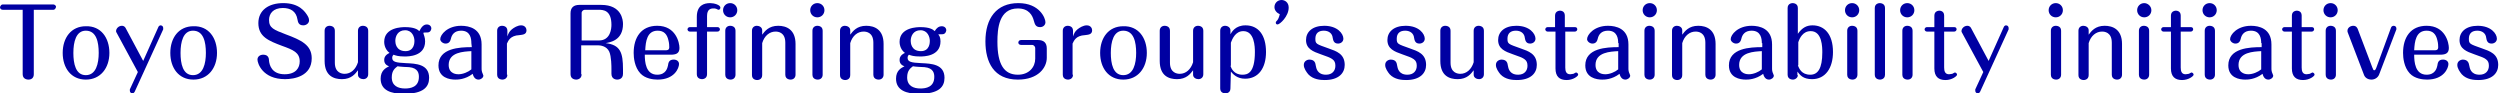 <?xml version="1.0" encoding="utf-8"?>
<!-- Generator: Adobe Illustrator 26.3.1, SVG Export Plug-In . SVG Version: 6.00 Build 0)  -->
<svg version="1.1" id="レイヤー_1" xmlns="http://www.w3.org/2000/svg" xmlns:xlink="http://www.w3.org/1999/xlink" x="0px"
	 y="0px" viewBox="0 0 562.2 21" style="enable-background:new 0 0 562.2 21;" xml:space="preserve">
<style type="text/css">
	.st0{fill:#0000A2;}
</style>
<g>
	<path class="st0" d="M7.6,16.7c0,0.8-0.5,1.2-1.2,1.2c-0.1,0-1.3,0-1.3-1.2V2.2H0.6C0.2,2.2,0,1.9,0,1.6C0.1,1.3,0.3,1,0.6,1H12
		c0.3,0,0.6,0.3,0.6,0.5S12.4,2.2,12,2.2H7.6V16.7z"/>
	<path class="st0" d="M24.6,11.9c0,3.4-2,6-5.3,6s-5.2-2.6-5.2-6s1.9-6,5.2-6C22.7,5.8,24.6,8.5,24.6,11.9z M16.5,11.9
		c0,2.4,0.5,5,2.8,5s2.9-2.6,2.9-5s-0.5-5-2.9-5C17.1,6.9,16.5,9.4,16.5,11.9z"/>
	<path class="st0" d="M26.3,7.5c-0.1-0.2-0.2-0.3-0.2-0.5c0-0.6,0.6-1.2,1.3-1.2c0.6,0,0.8,0.4,0.9,0.6l3.9,7.3l3.4-7.6
		c0.1-0.3,0.4-0.4,0.5-0.4c0.4,0,0.6,0.3,0.6,0.6c0,0.1,0,0.2,0,0.3l-6.4,14C30.2,20.8,30,21,29.8,21c-0.4,0-0.6-0.3-0.6-0.6
		c0,0,0-0.2,0-0.3l1.8-3.9L26.3,7.5z"/>
	<path class="st0" d="M48.8,11.9c0,3.4-2,6-5.3,6s-5.2-2.6-5.2-6s1.9-6,5.2-6C46.9,5.8,48.8,8.5,48.8,11.9z M40.6,11.9
		c0,2.4,0.5,5,2.8,5s2.9-2.6,2.9-5s-0.5-5-2.9-5C41.2,6.9,40.6,9.4,40.6,11.9z"/>
	<path class="st0" d="M69.2,3.6c0.3,0.5,0.3,0.9,0.3,1c0,0.6-0.6,1.1-1.3,1.1c-1.1,0-1.2-0.8-1.3-1.3c-0.3-1.9-1.6-2.6-3.3-2.6
		c-2.2,0-3.1,1.3-3.1,2.7c0,1.8,1.1,2.2,3.7,3.2c3.5,1.3,5.9,2.4,5.9,5.4c0,4-3.9,4.7-6,4.7c-5.1,0-6.2-3.6-6.2-4.4
		c0-0.7,0.6-1.1,1.3-1.1c1.2,0,1.3,0.9,1.3,1.4c0.1,0.9,0.6,3,3.5,3c2.6,0,3.4-1.5,3.4-2.9c0-2-1.5-2.6-4-3.5
		c-2.9-1.1-5.3-2-5.3-5.1c0-2.9,2.3-4.5,5.6-4.5C67.3,0.7,68.6,2.6,69.2,3.6z"/>
	<path class="st0" d="M73,6.9c0-0.7,0.5-1.1,1.1-1.1c0.1,0,1.2,0,1.2,1.1v7.2c0,2.3,1.6,2.5,2.2,2.5c1.4,0,2.5-1,3-2.6V6.9
		c0-0.7,0.5-1.1,1.1-1.1c0.1,0,1.2,0,1.2,1.1v9.8c0,0.7-0.5,1.1-1.1,1.1c-0.5,0-1.2-0.3-1.2-1v-1c-0.6,0.8-1.5,2-3.6,2
		c-1.8,0-3.9-0.7-3.9-4.1C73,13.7,73,6.9,73,6.9z"/>
	<path class="st0" d="M95.6,9.3c0,3.4-3.8,3.4-4.6,3.4c-1.4,0-2-0.2-2.5-0.4c-0.1,0.1-0.3,0.3-0.3,0.7c0,0.9,0.8,1.1,3.1,1.2
		c2.2,0.1,5.2,0.2,5.2,3.3c0,2-1.2,3.6-5.7,3.6c-2.9,0-5.2-0.8-5.2-3.4c0-1.8,1.1-2.4,1.9-2.8c-0.3-0.1-1.1-0.4-1.1-1.4
		c0-0.4,0.1-1.1,1.2-1.6c-1.2-0.9-1.2-2.3-1.2-2.5c0-3.3,4.1-3.3,4.7-3.3c2,0,2.8,0.5,3.2,0.9c0.5-1,1-1.5,1.7-1.5
		c0.6,0,1,0.4,1,0.9c0,0.1-0.1,0.9-0.9,0.9c-0.7,0-0.8,0-0.9,0.1C95.3,7.9,95.6,8.4,95.6,9.3z M88.1,17.4c0,1.9,1.4,2.5,3,2.5
		c1.2,0,3.1-0.3,3.1-2.6c0-0.7-0.1-2-2.2-2.2c-0.4,0-2.2-0.1-2.6-0.2C88.9,15.3,88.1,15.8,88.1,17.4z M93.2,9.2
		c0-0.9-0.5-2.4-2.1-2.4s-2.2,1.3-2.2,2.4c0,0.4,0.1,2.3,2.3,2.3C93.2,11.5,93.2,9.5,93.2,9.2z"/>
	<path class="st0" d="M106,9.7c0-1-0.2-2.8-2.3-2.8c-1.5,0-2.1,0.9-2.3,1.8c-0.1,0.4-0.3,1.1-1.2,1.1c-0.6,0-1.2-0.5-1.2-1
		c0-1,1.6-3,4.7-3c1.8,0,4.6,0.6,4.6,4.2v5.4c0,0.2,0,0.5,0.1,0.8s0.3,0.7,0.3,0.8c0,0.5-0.6,0.9-1.1,0.9c-0.9,0-1.2-0.9-1.3-1.3
		c-1.7,1.3-3.4,1.3-3.9,1.3c-1.3,0-3.8-0.4-3.8-3.2c0-3.9,4.8-4.1,7.5-4.1L106,9.7L106,9.7z M106,11.5c-1.7,0.1-5.1,0.2-5.1,3.1
		c0,2.1,1.9,2.1,2.2,2.1c1,0,2.2-0.5,2.9-1.1V11.5z"/>
	<path class="st0" d="M114.1,16.8c0,1.1-1.1,1.1-1.1,1.1c-0.1,0-1.2,0-1.2-1.1V6.9c0-0.7,0.5-1.1,1.1-1.1c0.1,0,1.2,0,1.2,1.1v1.3
		c0.2-0.6,0.4-1.1,1-1.6c0.5-0.4,1.3-0.9,2.1-0.9c0.9,0,1.2,0.7,1.2,1.1c0,1-0.9,1-1.6,1.1c-2.1,0.1-2.5,1.3-2.8,1.9v7H114.1z"/>
	<path class="st0" d="M130.8,16.7c0,1.2-1.2,1.2-1.2,1.2c-0.1,0-1.3,0-1.3-1.2V3c0-1.3,0.7-1.9,2-1.9h4.9c4.6,0,4.9,3.4,4.9,4.3
		c0,3.7-2.9,4.1-3.9,4.3c3.3,0.4,3.9,2.1,3.9,5.9v1c0,1.3-1.2,1.3-1.3,1.3s-1.3,0-1.3-1.3v-1.1c0-0.5,0-2.8-0.5-3.9
		c-0.6-1.3-2.1-1.4-2.4-1.4h-3.9v6.5H130.8z M130.8,9.1h3.9c2.6,0,2.8-2.7,2.8-3.5c0-3.3-1.8-3.4-2.9-3.4h-3.1
		c-0.3,0-0.7,0.3-0.7,0.7V9.1z"/>
	<path class="st0" d="M145,12.3c0,1.6,0.2,4.5,2.8,4.5c2,0,2.3-1.6,2.4-2c0.1-0.8,0.3-1.4,1.3-1.4c0.7,0,1.2,0.4,1.2,1
		c0,0.9-1,3.5-4.8,3.5c-1,0-2.8-0.2-3.9-1.4c-1.3-1.4-1.5-3.5-1.5-4.6c0-3.5,1.7-6.1,5.3-6.1c4.2,0,5,3.8,5,5c0,1.3-0.9,1.5-2,1.5
		C150.8,12.3,145,12.3,145,12.3z M149.8,11.3c0.7,0,0.7-0.5,0.7-0.7s0-0.9-0.2-1.6c-0.3-1.3-1-2.1-2.4-2.1c-2.4,0-2.7,2.4-2.8,4.4
		H149.8z"/>
	<path class="st0" d="M156.7,3.8c0-2.6,1.6-3.1,3-3.1c0.9,0,2.3,0.4,2.3,1c0,0.3-0.2,0.5-0.4,0.5c-0.1,0-0.1,0-0.5-0.2
		c-0.2-0.1-0.4-0.1-0.7-0.1c-0.6,0-1.4,0.2-1.4,1.7v2.5h2.4c0.3,0,0.5,0.3,0.5,0.5s-0.2,0.5-0.5,0.5H159v9.6c0,1.1-1.1,1.1-1.1,1.1
		c-0.1,0-1.2,0-1.2-1.1V7.1h-1.6c-0.3,0-0.5-0.3-0.5-0.5s0.2-0.5,0.5-0.5h1.6L156.7,3.8L156.7,3.8z M165.8,2.3
		c0,0.9-0.7,1.6-1.6,1.6c-0.9,0-1.6-0.7-1.6-1.6s0.7-1.6,1.6-1.6C165.1,0.7,165.8,1.4,165.8,2.3z M165.4,16.8c0,0.7-0.5,1.1-1.1,1.1
		c-0.1,0-1.2,0-1.2-1.1V6.9c0-0.7,0.5-1.1,1.1-1.1c0.1,0,1.2,0,1.2,1.1V16.8z"/>
	<path class="st0" d="M178.9,16.8c0,0.7-0.5,1.1-1.1,1.1c-0.1,0-1.2,0-1.2-1.1V9.6c0-2.4-1.7-2.5-2.2-2.5c-1.3,0-2.5,0.9-3,2.6v7.2
		c0,1.1-1.1,1.1-1.1,1.1c-0.1,0-1.2,0-1.2-1.1v-10c0-0.7,0.5-1.1,1.1-1.1c0.5,0,1.2,0.3,1.2,1v1c0.6-0.8,1.5-2,3.6-2
		c1.8,0,3.9,0.8,3.9,4.1V16.8z"/>
	<path class="st0" d="M185.4,2.3c0,0.9-0.7,1.6-1.6,1.6c-0.9,0-1.6-0.7-1.6-1.6s0.7-1.6,1.6-1.6C184.7,0.7,185.4,1.4,185.4,2.3z
		 M185,16.8c0,0.7-0.5,1.1-1.1,1.1c-0.1,0-1.2,0-1.2-1.1V6.9c0-0.7,0.5-1.1,1.1-1.1c0.1,0,1.2,0,1.2,1.1V16.8z"/>
	<path class="st0" d="M198.7,16.8c0,0.7-0.5,1.1-1.1,1.1c-0.1,0-1.2,0-1.2-1.1V9.6c0-2.4-1.7-2.5-2.2-2.5c-1.3,0-2.5,0.9-3,2.6v7.2
		c0,1.1-1.1,1.1-1.1,1.1c-0.1,0-1.2,0-1.2-1.1v-10c0-0.7,0.5-1.1,1.1-1.1c0.5,0,1.2,0.3,1.2,1v1c0.6-0.8,1.5-2,3.6-2
		c1.8,0,3.9,0.8,3.9,4.1V16.8z"/>
	<path class="st0" d="M211.5,9.3c0,3.4-3.8,3.4-4.6,3.4c-1.4,0-2-0.2-2.5-0.4c-0.1,0.1-0.3,0.3-0.3,0.7c0,0.9,0.8,1.1,3.1,1.2
		c2.2,0.1,5.2,0.2,5.2,3.3c0,2-1.2,3.6-5.7,3.6c-2.9,0-5.2-0.8-5.2-3.4c0-1.8,1.1-2.4,1.9-2.8c-0.3-0.1-1.1-0.4-1.1-1.4
		c0-0.4,0.1-1.1,1.2-1.6c-1.2-0.9-1.2-2.3-1.2-2.5c0-3.3,4.1-3.3,4.7-3.3c2,0,2.8,0.5,3.2,0.9c0.4-0.7,0.9-1.1,1.6-1.1
		c0.6,0,1,0.4,1,0.9c0,0.1-0.1,0.9-0.9,0.9c-0.7,0-0.8,0-0.9,0.1C211.2,7.9,211.5,8.4,211.5,9.3z M204,17.4c0,1.9,1.4,2.5,3,2.5
		c1.2,0,3.1-0.3,3.1-2.6c0-0.7-0.1-2-2.2-2.2c-0.4,0-2.2-0.1-2.6-0.2C204.8,15.3,204,15.8,204,17.4z M209.1,9.2
		c0-0.9-0.5-2.4-2.1-2.4s-2.2,1.3-2.2,2.4c0,0.4,0.1,2.3,2.3,2.3C209.1,11.5,209.1,9.5,209.1,9.2z"/>
	<path class="st0" d="M233.4,9c1.3,0,2,0.6,2,1.9V13c0,2.2-1.9,4.9-6.5,4.9c-5.4,0-7.3-3.9-7.3-8.6c0-5.2,2.5-8.6,7.4-8.6
		c4.8,0,6.1,3.4,6.1,4.3c0,0.6-0.5,1.1-1.2,1.1c-1.1,0-1.2-0.8-1.4-1.4c-0.3-1.2-1.1-2.8-3.6-2.8c-4.3,0-4.6,4.6-4.6,7.5
		c0,5.1,1.5,7.4,4.6,7.4c2.5,0,3.9-1.7,3.9-3.6v-2.4c0-0.3-0.3-0.7-0.7-0.7h-2.5c-0.4,0-0.6-0.3-0.6-0.5c0-0.3,0.2-0.6,0.6-0.6
		C229.6,9,233.4,9,233.4,9z"/>
	<path class="st0" d="M241.3,16.8c0,1.1-1.1,1.1-1.1,1.1c-0.1,0-1.2,0-1.2-1.1V6.9c0-0.7,0.5-1.1,1.1-1.1c0.1,0,1.2,0,1.2,1.1v1.3
		c0.2-0.6,0.4-1.1,1-1.6c0.5-0.4,1.3-0.9,2.1-0.9c0.9,0,1.2,0.7,1.2,1.1c0,1-0.9,1-1.6,1.1c-2.1,0.1-2.5,1.3-2.8,1.9v7H241.3z"/>
	<path class="st0" d="M257.9,11.9c0,3.4-2,6-5.3,6s-5.2-2.6-5.2-6s1.9-6,5.2-6C256,5.8,257.9,8.5,257.9,11.9z M249.8,11.9
		c0,2.4,0.5,5,2.8,5s2.9-2.6,2.9-5s-0.5-5-2.9-5C250.4,6.9,249.8,9.4,249.8,11.9z"/>
	<path class="st0" d="M260.8,6.9c0-0.7,0.5-1.1,1.1-1.1c0.1,0,1.2,0,1.2,1.1v7.2c0,2.3,1.6,2.5,2.2,2.5c1.4,0,2.5-1,3-2.6V6.9
		c0-0.7,0.5-1.1,1.1-1.1c0.1,0,1.2,0,1.2,1.1v9.8c0,0.7-0.5,1.1-1.1,1.1c-0.5,0-1.2-0.3-1.2-1v-1c-0.6,0.8-1.5,2-3.6,2
		c-1.8,0-3.9-0.7-3.9-4.1L260.8,6.9L260.8,6.9z"/>
	<path class="st0" d="M276.7,19.9c0,1.1-1.1,1.1-1.1,1.1c-0.1,0-1.2,0-1.2-1.1v-13c0-0.7,0.5-1.1,1.1-1.1s1.2,0.4,1.2,1v0.9
		c0.3-0.5,1.1-2,3.4-2c2.9,0,4.6,2.2,4.6,6c0,3.6-1.7,6-4.7,6c-1.8,0-2.7-1-3.2-1.6L276.7,19.9L276.7,19.9z M276.7,14.8
		c0.2,0.6,0.8,2,2.7,2c1.1,0,2.8-0.3,2.8-5.1c0-1.2-0.1-4.7-2.6-4.7c-1.8,0-2.5,1.8-2.8,2.6v5.2H276.7z"/>
	<path class="st0" d="M286.6,1.6c0-0.9,0.7-1.6,1.6-1.6c0.7,0,1.6,0.5,1.6,1.7c0,2-2,3.8-2.5,3.8c-0.2,0-0.4-0.1-0.4-0.4
		c0-0.2,0.1-0.3,0.3-0.5c0.1-0.1,0.4-0.5,0.6-1.4C287.1,2.9,286.6,2.3,286.6,1.6z"/>
	<path class="st0" d="M295.9,14.8c0.1,0.5,0.3,2,2.3,2c1.4,0,2.1-0.9,2.1-2c0-1.4-0.7-1.7-3.3-2.6c-1.7-0.6-3.3-1.2-3.3-3.2
		c0-1.8,1.4-3.2,4.1-3.2c3,0,4.3,1.8,4.3,2.9c0,0.7-0.6,1.1-1.2,1.1c-1,0-1.1-0.8-1.2-1.3c-0.1-1-0.9-1.6-2-1.6
		c-1.2,0-1.9,0.6-1.9,1.8s0.2,1.2,3,2.2c1.7,0.6,3.6,1.2,3.6,3.7c0,1.8-1.3,3.4-4.5,3.4c-0.9,0-2.6-0.1-3.7-1.3
		c-0.4-0.5-1-1.3-1-2.1c0-1,1-1.2,1.2-1.2C295.7,13.4,295.8,14.2,295.9,14.8z"/>
	<path class="st0" d="M314.2,14.8c0.1,0.5,0.3,2,2.3,2c1.4,0,2.1-0.9,2.1-2c0-1.4-0.7-1.7-3.3-2.6C313.6,11.6,312,11,312,9
		c0-1.8,1.4-3.2,4.1-3.2c3,0,4.3,1.8,4.3,2.9c0,0.7-0.6,1.1-1.2,1.1c-1,0-1.1-0.8-1.2-1.3c-0.1-1-0.9-1.6-2-1.6
		c-1.2,0-1.9,0.6-1.9,1.8s0.2,1.2,3,2.2c1.7,0.6,3.6,1.2,3.6,3.7c0,1.8-1.3,3.4-4.5,3.4c-0.9,0-2.6-0.1-3.7-1.3
		c-0.4-0.5-1-1.3-1-2.1c0-1,1-1.2,1.2-1.2C314,13.4,314.1,14.2,314.2,14.8z"/>
	<path class="st0" d="M323.9,6.9c0-0.7,0.5-1.1,1.1-1.1c0.1,0,1.2,0,1.2,1.1v7.2c0,2.3,1.6,2.5,2.2,2.5c1.4,0,2.5-1,3-2.6V6.9
		c0-0.7,0.5-1.1,1.1-1.1c0.1,0,1.2,0,1.2,1.1v9.8c0,0.7-0.5,1.1-1.1,1.1c-0.5,0-1.2-0.3-1.2-1v-1c-0.6,0.8-1.5,2-3.6,2
		c-1.8,0-3.9-0.7-3.9-4.1L323.9,6.9L323.9,6.9z"/>
	<path class="st0" d="M339.1,14.8c0.1,0.5,0.3,2,2.3,2c1.4,0,2.1-0.9,2.1-2c0-1.4-0.7-1.7-3.3-2.6c-1.7-0.6-3.3-1.2-3.3-3.2
		c0-1.8,1.4-3.2,4.1-3.2c3,0,4.3,1.8,4.3,2.9c0,0.7-0.6,1.1-1.2,1.1c-1,0-1.1-0.8-1.2-1.3c-0.1-1-0.9-1.6-2-1.6
		c-1.2,0-1.9,0.6-1.9,1.8s0.2,1.2,3,2.2c1.7,0.6,3.6,1.2,3.6,3.7c0,1.8-1.3,3.4-4.5,3.4c-0.9,0-2.6-0.1-3.7-1.3
		c-0.4-0.5-1-1.3-1-2.1c0-1,1-1.2,1.2-1.2C338.9,13.4,339,14.2,339.1,14.8z"/>
	<path class="st0" d="M352,15.2c0,0.8,0.2,1.5,1.1,1.5c0.3,0,0.5-0.1,0.7-0.1c0.1,0,0.5-0.3,0.6-0.3c0.2,0,0.5,0.2,0.5,0.5
		s-1.1,1.2-2.6,1.2c-1.6,0-2.5-0.8-2.5-2.6V7.1H348c-0.3,0-0.5-0.3-0.5-0.5s0.2-0.5,0.5-0.5h1.7V3.5c0-1.1,1.1-1.1,1.1-1.1
		c0.1,0,1.1,0,1.1,1.1v2.6h2.3c0.4,0,0.5,0.3,0.5,0.5s-0.2,0.5-0.5,0.5H352V15.2z"/>
	<path class="st0" d="M363.9,9.7c0-1-0.2-2.8-2.3-2.8c-1.5,0-2.1,0.9-2.3,1.8c-0.1,0.4-0.3,1.1-1.2,1.1c-0.6,0-1.2-0.5-1.2-1
		c0-1,1.6-3,4.7-3c1.8,0,4.6,0.6,4.6,4.2v5.4c0,0.2,0,0.5,0.1,0.8s0.3,0.7,0.3,0.8c0,0.5-0.6,0.9-1.1,0.9c-0.9,0-1.2-0.9-1.3-1.3
		c-1.7,1.3-3.4,1.3-3.9,1.3c-1.3,0-3.8-0.4-3.8-3.2c0-3.9,4.8-4.1,7.5-4.1V9.7H363.9z M363.9,11.5c-1.7,0.1-5.1,0.2-5.1,3.1
		c0,2.1,1.9,2.1,2.2,2.1c1,0,2.2-0.5,2.9-1.1V11.5z"/>
	<path class="st0" d="M372.6,2.3c0,0.9-0.7,1.6-1.6,1.6s-1.6-0.7-1.6-1.6s0.7-1.6,1.6-1.6S372.6,1.4,372.6,2.3z M372.1,16.8
		c0,0.7-0.5,1.1-1.1,1.1c-0.1,0-1.2,0-1.2-1.1V6.9c0-0.7,0.5-1.1,1.1-1.1c0.1,0,1.2,0,1.2,1.1V16.8z"/>
	<path class="st0" d="M385.8,16.8c0,0.7-0.5,1.1-1.1,1.1c-0.1,0-1.2,0-1.2-1.1V9.6c0-2.4-1.7-2.5-2.2-2.5c-1.3,0-2.5,0.9-3,2.6v7.2
		c0,1.1-1.1,1.1-1.1,1.1c-0.1,0-1.2,0-1.2-1.1v-10c0-0.7,0.5-1.1,1.1-1.1c0.5,0,1.2,0.3,1.2,1v1c0.6-0.8,1.5-2,3.6-2
		c1.8,0,3.9,0.8,3.9,4.1L385.8,16.8L385.8,16.8z"/>
	<path class="st0" d="M396.2,9.7c0-1-0.2-2.8-2.3-2.8c-1.5,0-2.1,0.9-2.3,1.8c-0.1,0.4-0.3,1.1-1.2,1.1c-0.6,0-1.2-0.5-1.2-1
		c0-1,1.6-3,4.7-3c1.8,0,4.6,0.6,4.6,4.2v5.4c0,0.2,0,0.5,0.1,0.8s0.3,0.7,0.3,0.8c0,0.5-0.6,0.9-1.1,0.9c-0.9,0-1.2-0.9-1.3-1.3
		c-1.7,1.3-3.4,1.3-3.9,1.3c-1.3,0-3.8-0.4-3.8-3.2c0-3.9,4.8-4.1,7.5-4.1V9.7H396.2z M396.2,11.5c-1.7,0.1-5.1,0.2-5.1,3.1
		c0,2.1,1.9,2.1,2.2,2.1c1,0,2.2-0.5,2.9-1.1V11.5z"/>
	<path class="st0" d="M404.3,16.9c0,0.6-0.6,1-1.1,1c-0.1,0-1.2,0-1.2-1.1v-15c0-1.1,1.1-1.1,1.1-1.1c0.1,0,1.2,0,1.2,1.1v5.8
		c1-1.4,2-1.9,3.3-1.9c2.6,0,4.6,1.9,4.6,6c0,3.6-1.7,6.1-4.7,6.1c-2,0-2.7-0.9-3.3-1.7v0.8H404.3z M404.3,14.7
		c0.3,0.7,0.8,2.1,2.8,2.1c1.7,0,2.7-1.4,2.7-5c0-1.1,0-4.8-2.6-4.8c-1.8,0-2.5,1.6-2.8,2.5v5.2H404.3z"/>
	<path class="st0" d="M418.1,2.3c0,0.9-0.7,1.6-1.6,1.6s-1.6-0.7-1.6-1.6s0.7-1.6,1.6-1.6C417.4,0.7,418.1,1.4,418.1,2.3z
		 M417.7,16.8c0,0.7-0.5,1.1-1.1,1.1c-0.1,0-1.2,0-1.2-1.1V6.9c0-0.7,0.5-1.1,1.1-1.1c0.1,0,1.2,0,1.2,1.1V16.8z"/>
	<path class="st0" d="M423.9,16.8c0,1.1-1.1,1.1-1.1,1.1c-0.1,0-1.2,0-1.2-1.1v-15c0-1.1,1.1-1.1,1.1-1.1c0.1,0,1.2,0,1.2,1.1V16.8z
		"/>
	<path class="st0" d="M430.5,2.3c0,0.9-0.7,1.6-1.6,1.6s-1.6-0.7-1.6-1.6s0.7-1.6,1.6-1.6C429.8,0.7,430.5,1.4,430.5,2.3z
		 M430.1,16.8c0,0.7-0.5,1.1-1.1,1.1c-0.1,0-1.2,0-1.2-1.1V6.9c0-0.7,0.5-1.1,1.1-1.1c0.1,0,1.2,0,1.2,1.1V16.8z"/>
	<path class="st0" d="M437.2,15.2c0,0.8,0.2,1.5,1.1,1.5c0.3,0,0.5-0.1,0.7-0.1c0.1,0,0.5-0.3,0.6-0.3c0.2,0,0.5,0.2,0.5,0.5
		S439,18,437.5,18c-1.6,0-2.5-0.8-2.5-2.6V7.1h-1.7c-0.3,0-0.5-0.3-0.5-0.5s0.2-0.5,0.5-0.5h1.7V3.5c0-1.1,1.1-1.1,1.1-1.1
		c0.1,0,1.1,0,1.1,1.1v2.6h2.3c0.4,0,0.5,0.3,0.5,0.5s-0.2,0.5-0.5,0.5h-2.3L437.2,15.2L437.2,15.2z"/>
	<path class="st0" d="M441.3,7.5c-0.1-0.2-0.2-0.3-0.2-0.5c0-0.6,0.6-1.2,1.3-1.2c0.6,0,0.8,0.4,0.9,0.6l3.9,7.3l3.4-7.6
		c0.1-0.3,0.4-0.4,0.5-0.4c0.4,0,0.6,0.3,0.6,0.6c0,0.1,0,0.2,0,0.3l-6.4,14c-0.1,0.2-0.3,0.4-0.5,0.4c-0.4,0-0.6-0.3-0.6-0.6
		c0,0,0-0.2,0-0.3l1.8-3.9L441.3,7.5z"/>
	<path class="st0" d="M463.9,2.3c0,0.9-0.7,1.6-1.6,1.6s-1.6-0.7-1.6-1.6s0.7-1.6,1.6-1.6C463.2,0.7,463.9,1.4,463.9,2.3z
		 M463.5,16.8c0,0.7-0.5,1.1-1.1,1.1c-0.1,0-1.2,0-1.2-1.1V6.9c0-0.7,0.5-1.1,1.1-1.1c0.1,0,1.2,0,1.2,1.1V16.8z"/>
	<path class="st0" d="M477.2,16.8c0,0.7-0.5,1.1-1.1,1.1c-0.1,0-1.2,0-1.2-1.1V9.6c0-2.4-1.7-2.5-2.2-2.5c-1.3,0-2.5,0.9-3,2.6v7.2
		c0,1.1-1.1,1.1-1.1,1.1c-0.1,0-1.2,0-1.2-1.1v-10c0-0.7,0.5-1.1,1.1-1.1c0.5,0,1.2,0.3,1.2,1v1c0.6-0.8,1.5-2,3.6-2
		c1.8,0,3.9,0.8,3.9,4.1L477.2,16.8L477.2,16.8z"/>
	<path class="st0" d="M483.8,2.3c0,0.9-0.7,1.6-1.6,1.6s-1.6-0.7-1.6-1.6s0.7-1.6,1.6-1.6C483,0.7,483.8,1.4,483.8,2.3z M483.3,16.8
		c0,0.7-0.5,1.1-1.1,1.1c-0.1,0-1.2,0-1.2-1.1V6.9c0-0.7,0.5-1.1,1.1-1.1c0.1,0,1.2,0,1.2,1.1V16.8z"/>
	<path class="st0" d="M490.4,15.2c0,0.8,0.2,1.5,1.1,1.5c0.3,0,0.5-0.1,0.7-0.1c0.1,0,0.5-0.3,0.6-0.3c0.2,0,0.5,0.2,0.5,0.5
		s-1.1,1.2-2.6,1.2c-1.6,0-2.5-0.8-2.5-2.6V7.1h-1.7c-0.3,0-0.5-0.3-0.5-0.5s0.2-0.5,0.5-0.5h1.7V3.5c0-1.1,1.1-1.1,1.1-1.1
		c0.1,0,1.1,0,1.1,1.1v2.6h2.3c0.4,0,0.5,0.3,0.5,0.5s-0.2,0.5-0.5,0.5h-2.3L490.4,15.2L490.4,15.2z"/>
	<path class="st0" d="M498.5,2.3c0,0.9-0.7,1.6-1.6,1.6s-1.6-0.7-1.6-1.6s0.7-1.6,1.6-1.6C497.8,0.7,498.5,1.4,498.5,2.3z
		 M498.1,16.8c0,0.7-0.5,1.1-1.1,1.1c-0.1,0-1.2,0-1.2-1.1V6.9c0-0.7,0.5-1.1,1.1-1.1c0.1,0,1.2,0,1.2,1.1V16.8z"/>
	<path class="st0" d="M508.5,9.7c0-1-0.2-2.8-2.3-2.8c-1.5,0-2.1,0.9-2.3,1.8c-0.1,0.4-0.3,1.1-1.2,1.1c-0.6,0-1.2-0.5-1.2-1
		c0-1,1.6-3,4.7-3c1.8,0,4.6,0.6,4.6,4.2v5.4c0,0.2,0,0.5,0.1,0.8s0.3,0.7,0.3,0.8c0,0.5-0.6,0.9-1.1,0.9c-0.9,0-1.2-0.9-1.3-1.3
		c-1.7,1.3-3.4,1.3-3.9,1.3c-1.3,0-3.8-0.4-3.8-3.2c0-3.9,4.8-4.1,7.5-4.1V9.7H508.5z M508.5,11.5c-1.7,0.1-5.1,0.2-5.1,3.1
		c0,2.1,1.9,2.1,2.2,2.1c1,0,2.2-0.5,2.9-1.1V11.5z"/>
	<path class="st0" d="M517.6,15.2c0,0.8,0.2,1.5,1.1,1.5c0.3,0,0.5-0.1,0.7-0.1c0.1,0,0.5-0.3,0.6-0.3c0.2,0,0.5,0.2,0.5,0.5
		s-1.1,1.2-2.6,1.2c-1.6,0-2.5-0.8-2.5-2.6V7.1h-1.7c-0.3,0-0.5-0.3-0.5-0.5s0.2-0.5,0.5-0.5h1.7V3.5c0-1.1,1.1-1.1,1.1-1.1
		c0.1,0,1.1,0,1.1,1.1v2.6h2.3c0.4,0,0.5,0.3,0.5,0.5s-0.2,0.5-0.5,0.5h-2.3L517.6,15.2L517.6,15.2z"/>
	<path class="st0" d="M525.7,2.3c0,0.9-0.7,1.6-1.6,1.6c-0.9,0-1.6-0.7-1.6-1.6s0.7-1.6,1.6-1.6C525,0.7,525.7,1.4,525.7,2.3z
		 M525.3,16.8c0,0.7-0.5,1.1-1.1,1.1c-0.1,0-1.2,0-1.2-1.1V6.9c0-0.7,0.5-1.1,1.1-1.1c0.1,0,1.2,0,1.2,1.1V16.8z"/>
	<path class="st0" d="M535,16.8c-0.3,0.7-1,1.1-1.7,1.1c-0.9,0-1.5-0.5-1.7-1.1L528,7.4c-0.1-0.2-0.1-0.3-0.1-0.5
		c0-0.6,0.6-1.1,1.3-1.1s0.9,0.5,1,0.7l3.3,8.7c0.2,0.4,0.2,0.6,0.4,0.6c0.1,0,0.3,0,0.5-0.6l3.3-9c0.1-0.3,0.4-0.4,0.6-0.4
		c0.4,0,0.6,0.3,0.6,0.6c0,0,0,0.1,0,0.2L535,16.8z"/>
	<path class="st0" d="M542.9,12.3c0,1.6,0.2,4.5,2.8,4.5c2,0,2.3-1.6,2.4-2c0.1-0.8,0.3-1.4,1.3-1.4c0.7,0,1.2,0.4,1.2,1
		c0,0.9-1,3.5-4.8,3.5c-1,0-2.8-0.2-3.9-1.4c-1.3-1.4-1.5-3.5-1.5-4.6c0-3.5,1.7-6.1,5.3-6.1c4.2,0,5,3.8,5,5c0,1.3-0.9,1.5-2,1.5
		C548.7,12.3,542.9,12.3,542.9,12.3z M547.6,11.3c0.7,0,0.7-0.5,0.7-0.7s0-0.9-0.2-1.6c-0.3-1.3-1-2.1-2.4-2.1
		c-2.4,0-2.7,2.4-2.8,4.4H547.6z"/>
	<path class="st0" d="M555.3,14.8c0.1,0.5,0.3,2,2.3,2c1.4,0,2.1-0.9,2.1-2c0-1.4-0.7-1.7-3.3-2.6c-1.7-0.6-3.3-1.2-3.3-3.2
		c0-1.8,1.4-3.2,4.1-3.2c3,0,4.3,1.8,4.3,2.9c0,0.7-0.6,1.1-1.2,1.1c-1,0-1.1-0.8-1.2-1.3c-0.1-1-0.9-1.6-2-1.6
		c-1.2,0-1.9,0.6-1.9,1.8s0.2,1.2,3,2.2c1.7,0.6,3.6,1.2,3.6,3.7c0,1.8-1.3,3.4-4.5,3.4c-0.9,0-2.6-0.1-3.7-1.3
		c-0.4-0.5-1-1.3-1-2.1c0-1,1-1.2,1.2-1.2C555,13.4,555.2,14.2,555.3,14.8z"/>
</g>
</svg>
